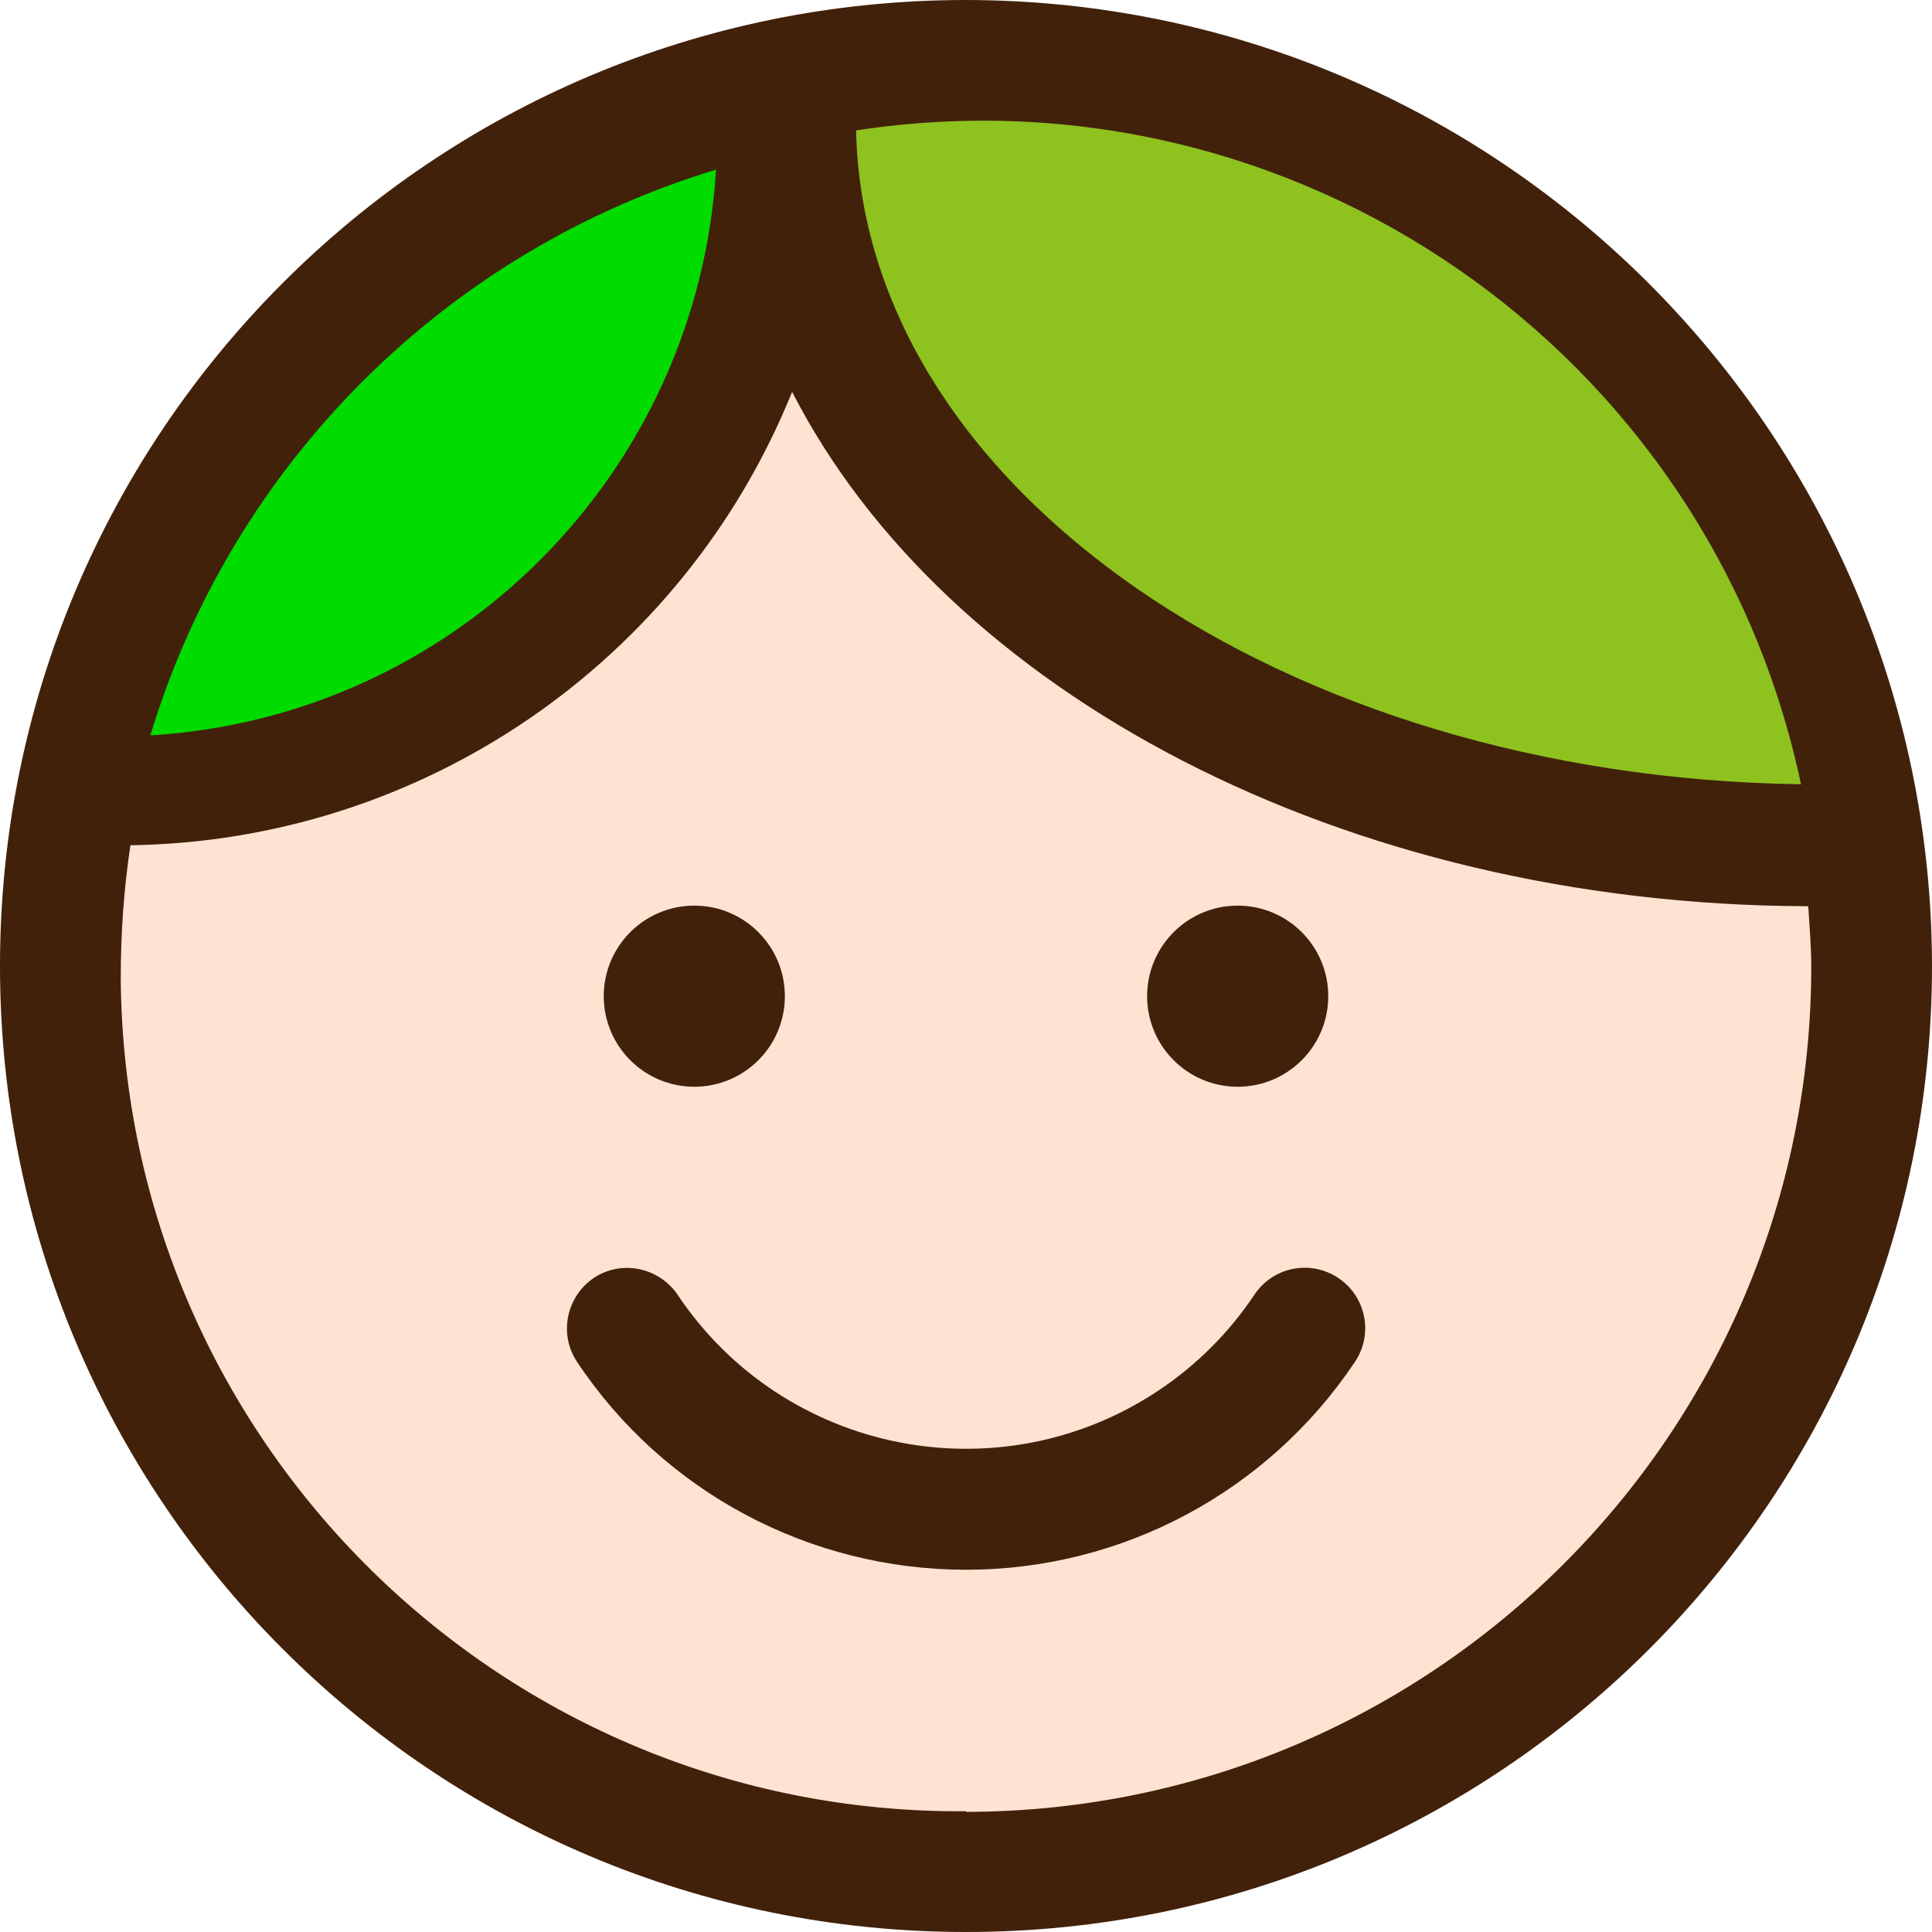 <?xml version="1.0" encoding="UTF-8"?><svg xmlns="http://www.w3.org/2000/svg" viewBox="0 0 32 32"><defs><style>.d{fill:#42210b;}.e{fill:#8dc21f;}.f{fill:#ffe3d2;}.g{fill:#00db00;}</style></defs><g id="a"/><g id="b"><g id="c"><g><g><path class="d" d="M16,0C7.16,0,0,7.16,0,16s7.16,16,16,16,16-7.16,16-16C31.99,7.17,24.83,.01,16,0Z"/><path class="f" d="M16,30c-7.67,.06-13.94-6.12-14-13.79,0-.74,.05-1.48,.16-2.21,4.83-.07,9.15-3.03,10.96-7.51,2.53,4.95,9.1,8.5,16.83,8.52,.02,.33,.05,.66,.05,1,0,7.73-6.27,13.99-14,14Z"/></g><path class="d" d="M16,26c-2.59,0-5.01-1.29-6.44-3.44-.31-.46-.18-1.08,.27-1.39,.46-.31,1.08-.18,1.39,.27,1.76,2.64,5.33,3.35,7.97,1.59,.63-.42,1.17-.96,1.59-1.59,.31-.46,.93-.58,1.39-.27,.46,.31,.58,.93,.27,1.39-1.44,2.15-3.85,3.44-6.44,3.44Z"/><circle class="d" cx="20.5" cy="16.5" r="1.5"/><circle class="d" cx="11.5" cy="16.5" r="1.5"/><path class="e" d="M29.83,12.99c-8.59-.12-15.53-4.92-15.65-10.83,7.26-1.11,14.13,3.64,15.65,10.83Z"/><path class="g" d="M11.86,2.81c-.31,5.04-4.33,9.07-9.37,9.37C3.85,7.69,7.37,4.17,11.86,2.81Z"/></g></g></g></svg>